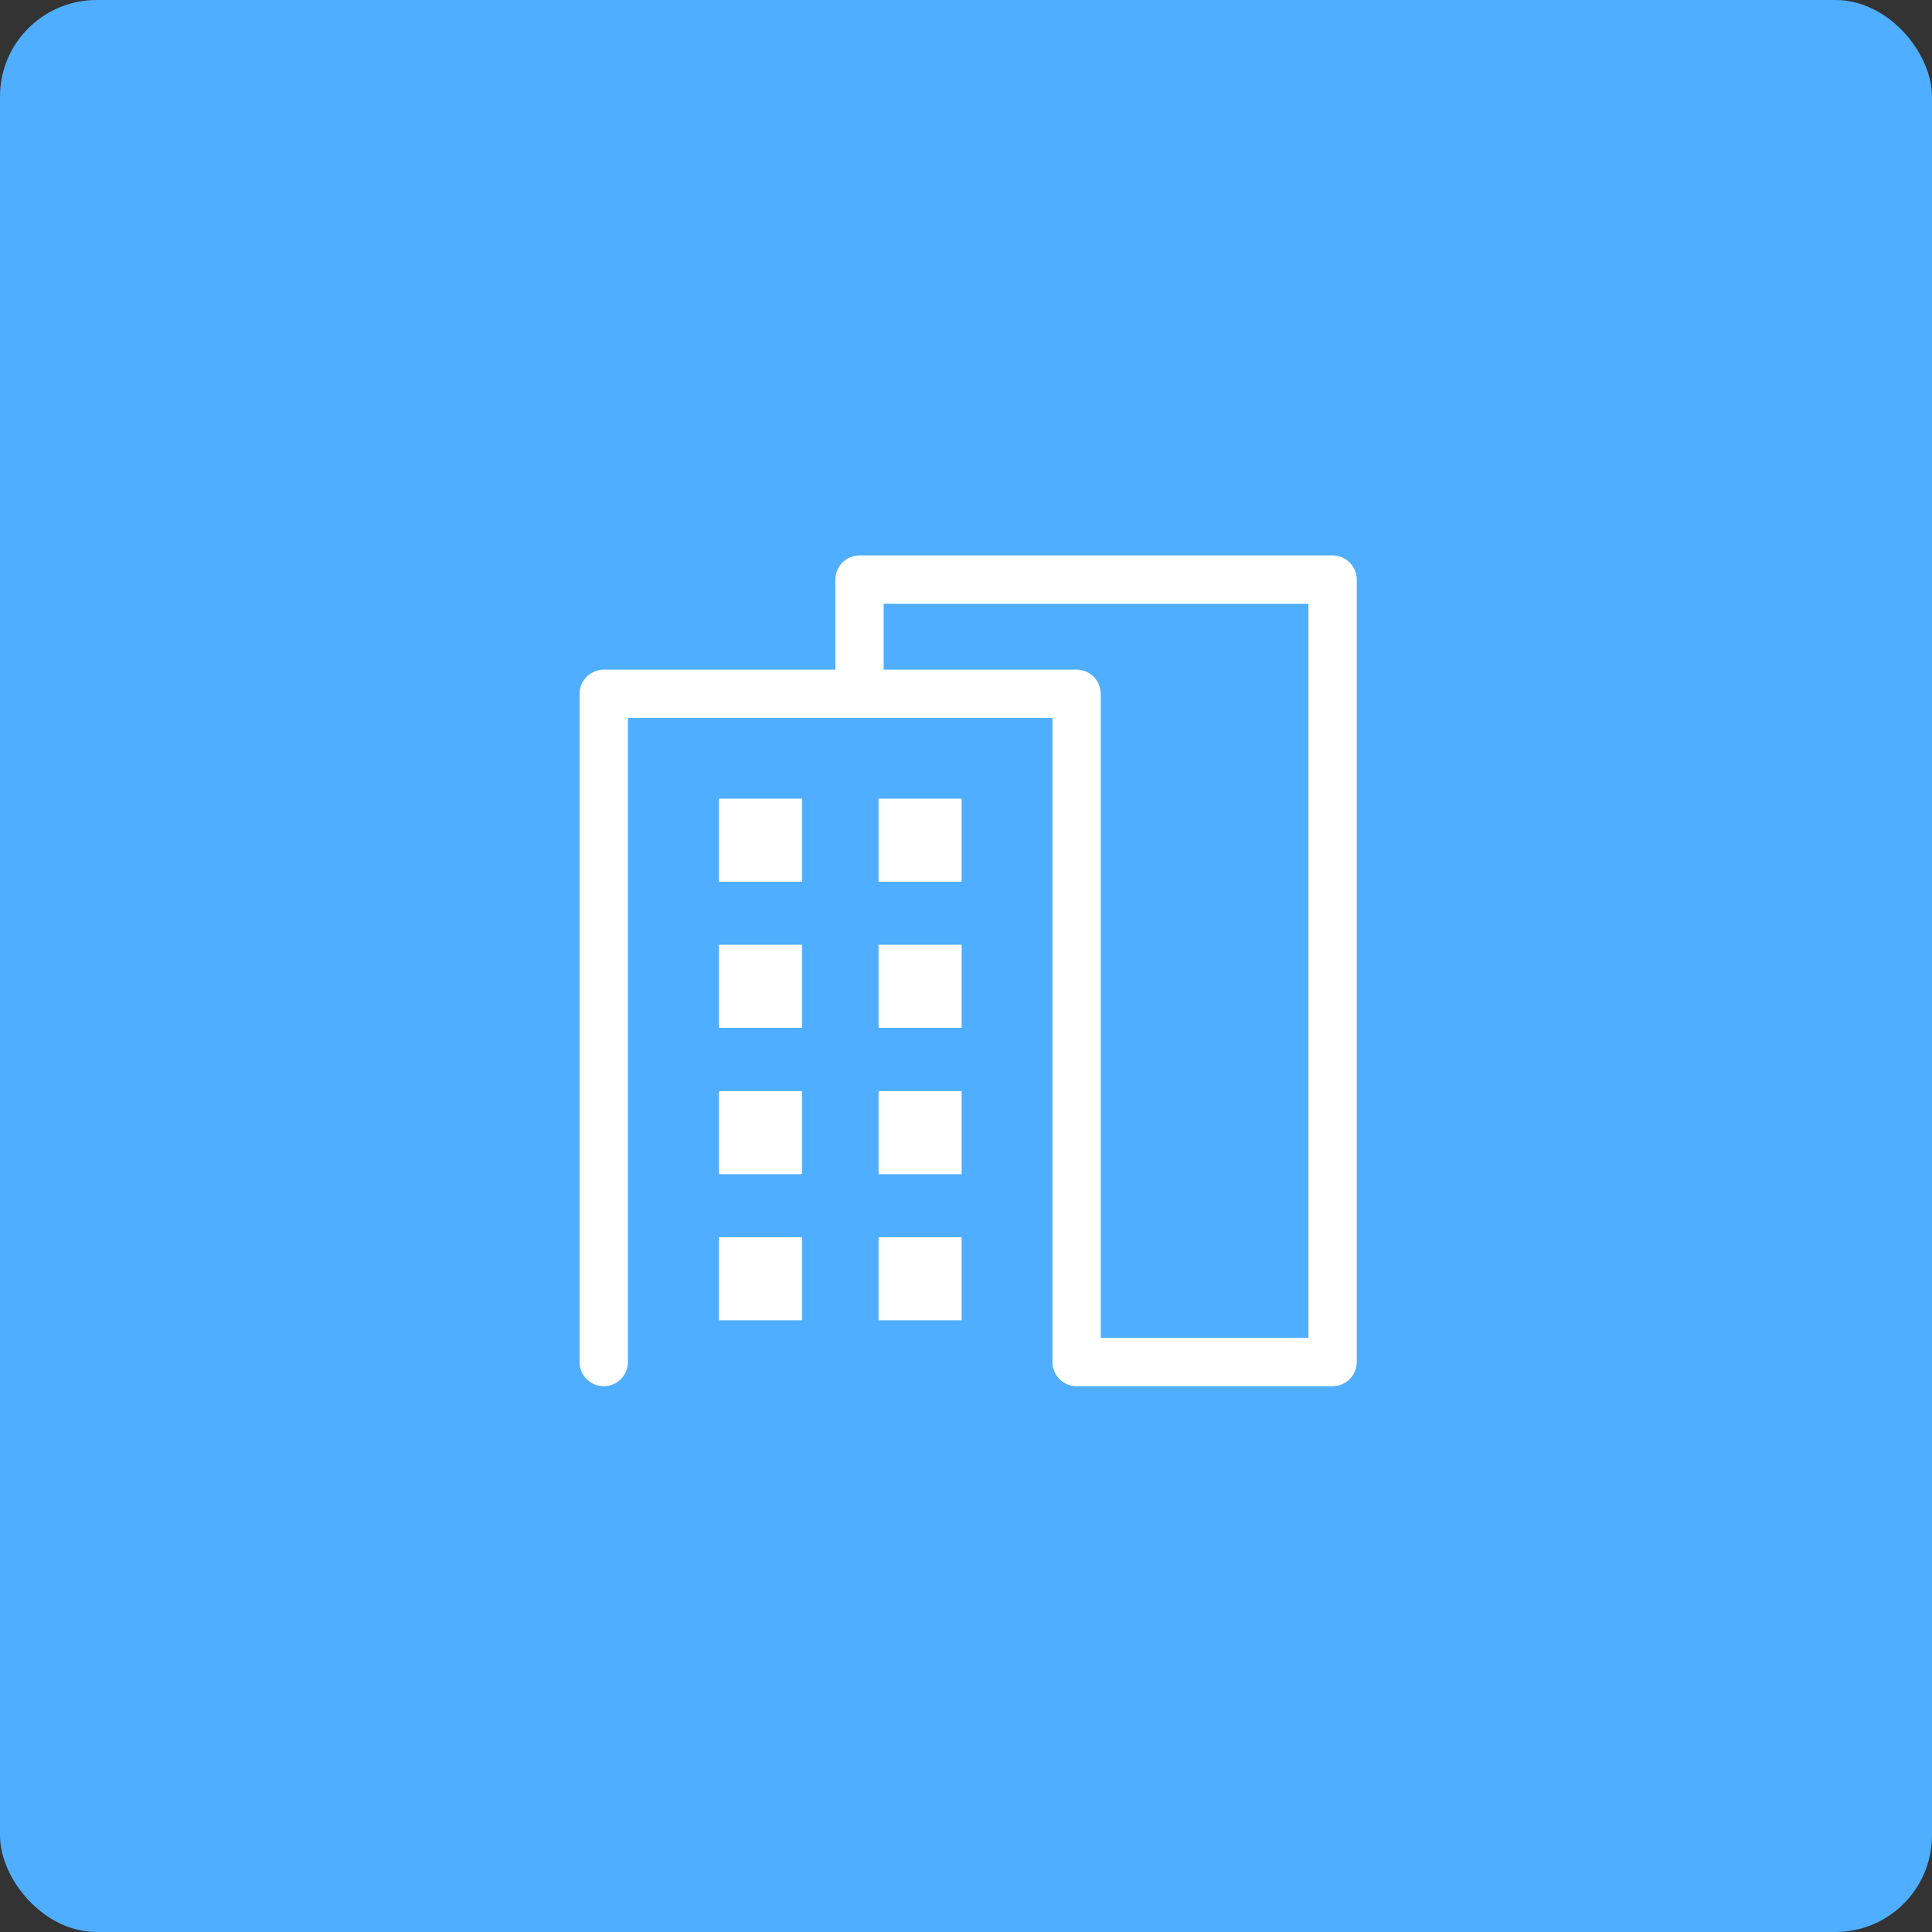 <svg width="80" height="80" fill="none" xmlns="http://www.w3.org/2000/svg"><rect width="100%" height="100%" fill="#333333" stroke="none"/><rect width="80" height="80" rx="4" fill="#4FAEFF"/><g clip-path="url(#clip0_7_8120)"><path d="M33.21 33.07h-3.44v3.44h3.44v-3.44zm6.609 0h-3.44v3.44h3.44v-3.44zm-6.609 6.05h-3.44v3.44h3.44v-3.44zm6.609 0h-3.44v3.44h3.44v-3.44zm-6.609 6.06h-3.44v3.44h3.44v-3.44zm6.609 0h-3.44v3.44h3.44v-3.44zm-6.609 6.05h-3.44v3.44h3.44v-3.44zm6.609 0h-3.44v3.44h3.44v-3.44z" fill="#fff"/><path d="M35.59 28.73V24h19.59v32.4h-10.6V28.73H25V56.4" stroke="#fff" stroke-width="2" stroke-linecap="round" stroke-linejoin="round"/></g><defs><clipPath id="clip0_7_8120"><path fill="#fff" transform="translate(24 23)" d="M0 0h32.18v34.4H0z"/></clipPath></defs></svg>
